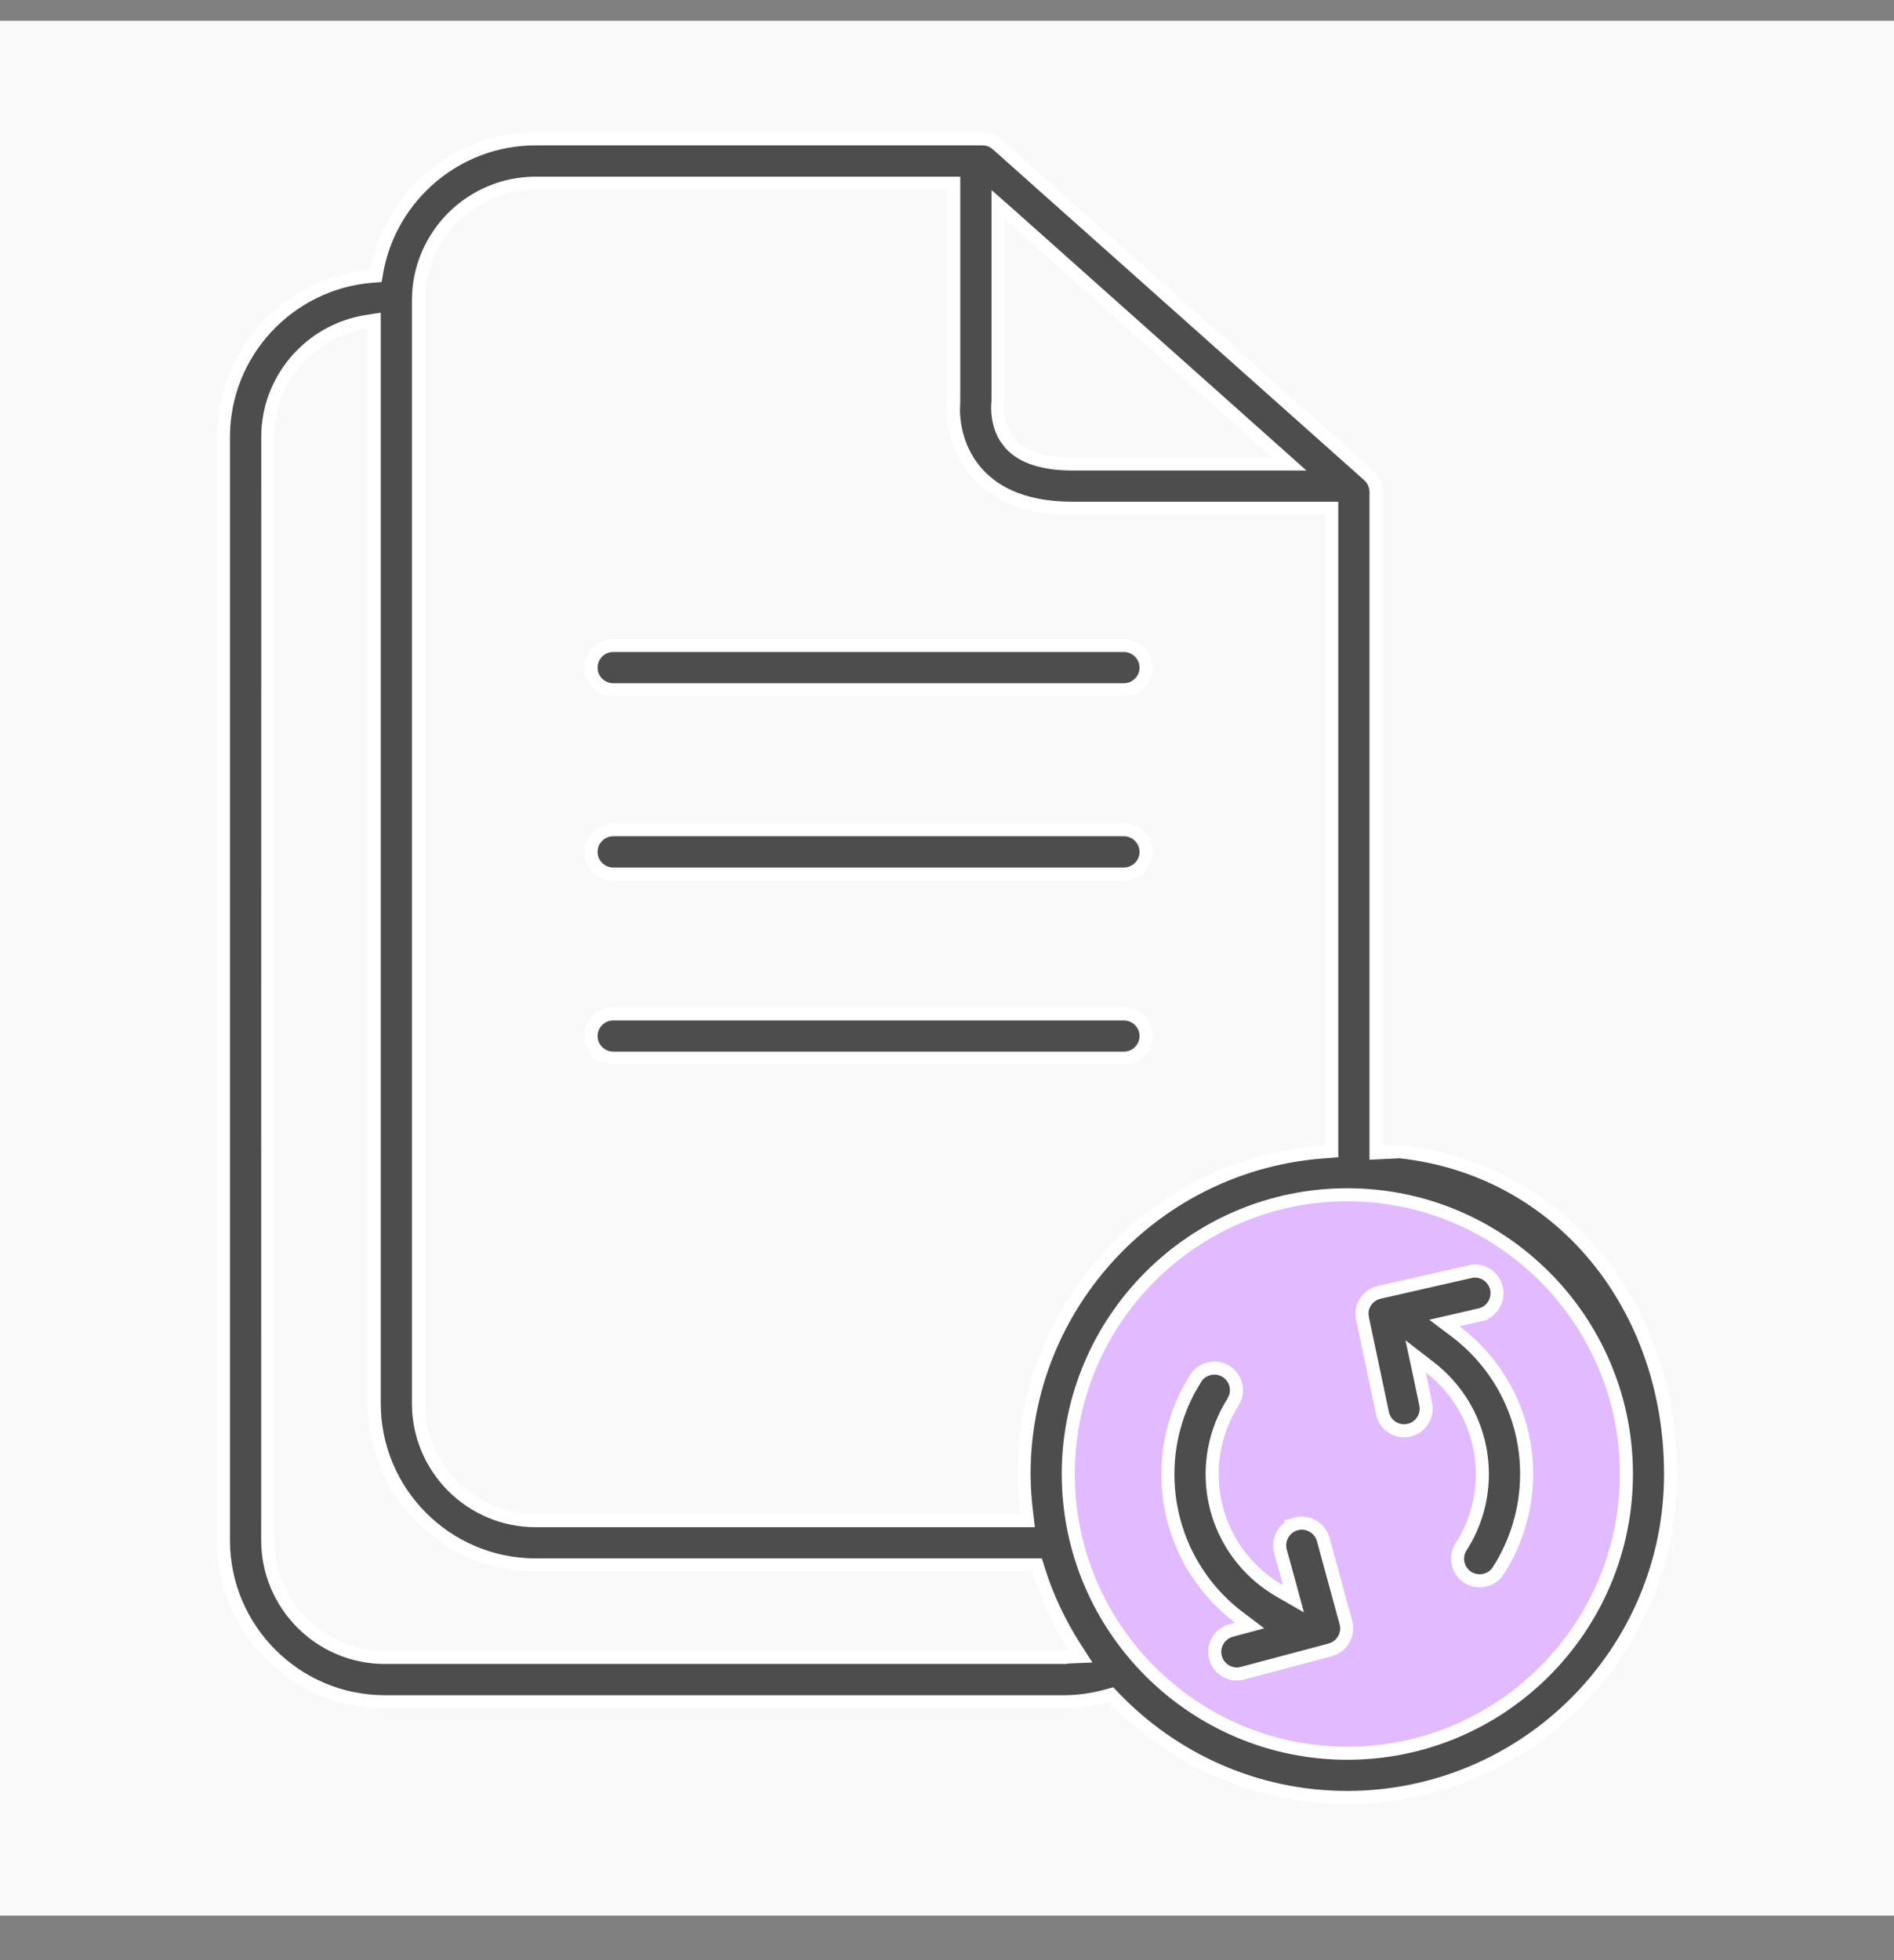 <svg width="29" height="30" viewBox="0 0 29 30" fill="none" xmlns="http://www.w3.org/2000/svg">
<rect x="0" y="0" width="29" height="30" fill="#808080" stroke="none"/>
<rect width="29" height="29" transform="translate(0 0.318)" fill="#F9F9F9"/>
<circle cx="20.742" cy="22.44" r="4.657" fill="#E2BAFF"/>
<path d="M9.389 12.699H17.208C17.395 12.699 17.548 12.851 17.548 13.038C17.548 13.225 17.395 13.377 17.208 13.377H9.389C9.202 13.377 9.05 13.225 9.05 13.038C9.05 12.851 9.202 12.7 9.389 12.699Z" fill="#4D4D4D" stroke="white" stroke-width="0.2"/>
<path d="M9.389 15.518H17.208C17.395 15.518 17.548 15.67 17.548 15.856C17.548 16.044 17.395 16.195 17.208 16.195H9.389C9.202 16.195 9.05 16.044 9.05 15.856C9.05 15.67 9.202 15.518 9.389 15.518Z" fill="#4D4D4D" stroke="white" stroke-width="0.2"/>
<path d="M9.389 9.879H17.208C17.395 9.879 17.548 10.031 17.548 10.218C17.548 10.405 17.395 10.557 17.208 10.557H9.389C9.202 10.556 9.05 10.405 9.05 10.218C9.05 10.031 9.202 9.879 9.389 9.879Z" fill="#4D4D4D" stroke="white" stroke-width="0.2"/>
<path d="M8.201 2.125H15.044C15.106 2.125 15.167 2.142 15.22 2.174L15.268 2.211L20.955 7.275C21.027 7.34 21.069 7.432 21.069 7.529V17.645L21.174 17.64L21.434 17.627C23.904 17.896 25.579 20.005 25.579 22.56C25.579 25.29 23.358 27.509 20.629 27.51C19.225 27.51 17.959 26.921 17.056 25.979L17.015 25.936L16.958 25.951C16.741 26.012 16.518 26.045 16.29 26.045H5.892C4.529 26.045 3.421 24.936 3.421 23.573V6.69C3.421 5.399 4.417 4.337 5.681 4.229L5.758 4.223L5.771 4.147C5.983 2.998 6.992 2.125 8.201 2.125ZM20.63 18.286C18.274 18.286 16.357 20.203 16.357 22.56C16.357 24.916 18.274 26.833 20.63 26.833C22.986 26.833 24.902 24.917 24.903 22.56C24.903 20.203 22.986 18.286 20.63 18.286ZM5.615 4.92C4.758 5.055 4.1 5.797 4.1 6.69L4.099 23.573C4.099 24.562 4.904 25.367 5.893 25.367H16.29C16.311 25.367 16.33 25.365 16.343 25.363C16.358 25.361 16.366 25.36 16.374 25.359L16.548 25.352L16.454 25.206C16.221 24.839 16.032 24.443 15.901 24.021L15.879 23.951H8.202C6.839 23.951 5.73 22.843 5.73 21.48V4.902L5.615 4.92ZM8.201 2.804C7.212 2.804 6.407 3.609 6.407 4.598V21.48C6.407 22.469 7.212 23.274 8.201 23.274H15.733L15.72 23.163C15.696 22.963 15.68 22.763 15.68 22.561C15.68 19.943 17.723 17.798 20.299 17.627L20.391 17.62V7.779H16.424C15.754 7.779 15.264 7.588 14.951 7.229C14.668 6.904 14.606 6.528 14.598 6.298L14.603 6.123V2.804H8.201ZM15.282 6.137C15.282 6.151 15.28 6.164 15.278 6.185V6.192C15.278 6.195 15.277 6.2 15.277 6.205C15.277 6.216 15.276 6.23 15.276 6.248C15.276 6.284 15.279 6.335 15.288 6.394C15.302 6.48 15.331 6.588 15.393 6.69L15.468 6.79C15.662 7.006 15.994 7.101 16.424 7.101H19.741L19.546 6.927L15.449 3.277L15.282 3.13V6.137Z" fill="#4D4D4D" stroke="white" stroke-width="0.2"/>
<path d="M22.508 19.462C22.691 19.42 22.872 19.535 22.914 19.718C22.955 19.901 22.841 20.082 22.659 20.123L22.681 20.221L22.659 20.124L22.325 20.2L22.116 20.248L22.287 20.377C22.966 20.891 23.377 21.69 23.375 22.559C23.375 23.085 23.225 23.596 22.942 24.038V24.039C22.878 24.14 22.768 24.194 22.656 24.194C22.593 24.194 22.53 24.177 22.473 24.141C22.317 24.04 22.27 23.832 22.371 23.674C22.585 23.342 22.697 22.956 22.697 22.56C22.697 21.908 22.393 21.312 21.89 20.925L21.675 20.759L21.732 21.024L21.83 21.49C21.863 21.651 21.778 21.807 21.633 21.87L21.57 21.891C21.545 21.895 21.52 21.898 21.498 21.898C21.342 21.898 21.201 21.788 21.168 21.629L20.862 20.179L20.854 20.111C20.852 19.956 20.96 19.816 21.118 19.779L22.507 19.463L22.508 19.462Z" fill="#4D4D4D" stroke="white" stroke-width="0.2"/>
<path d="M18.307 21.096C18.407 20.938 18.616 20.891 18.774 20.99C18.912 21.077 18.966 21.249 18.91 21.396L18.88 21.458C18.671 21.787 18.56 22.169 18.56 22.561C18.56 23.318 18.968 23.988 19.596 24.35L19.806 24.471L19.742 24.236L19.605 23.74C19.557 23.559 19.664 23.373 19.845 23.323L19.844 23.322C20.024 23.274 20.211 23.382 20.261 23.562L20.608 24.834C20.632 24.921 20.619 25.014 20.574 25.093C20.54 25.151 20.49 25.198 20.431 25.227L20.368 25.251L19.026 25.608H19.025C18.997 25.616 18.968 25.62 18.939 25.62C18.788 25.62 18.652 25.52 18.611 25.368C18.563 25.188 18.671 25.003 18.852 24.954L18.936 24.931L19.134 24.878L18.971 24.755C18.3 24.249 17.882 23.448 17.882 22.561C17.882 22.106 17.995 21.661 18.209 21.263L18.307 21.096Z" fill="#4D4D4D" stroke="white" stroke-width="0.2"/>
</svg>
